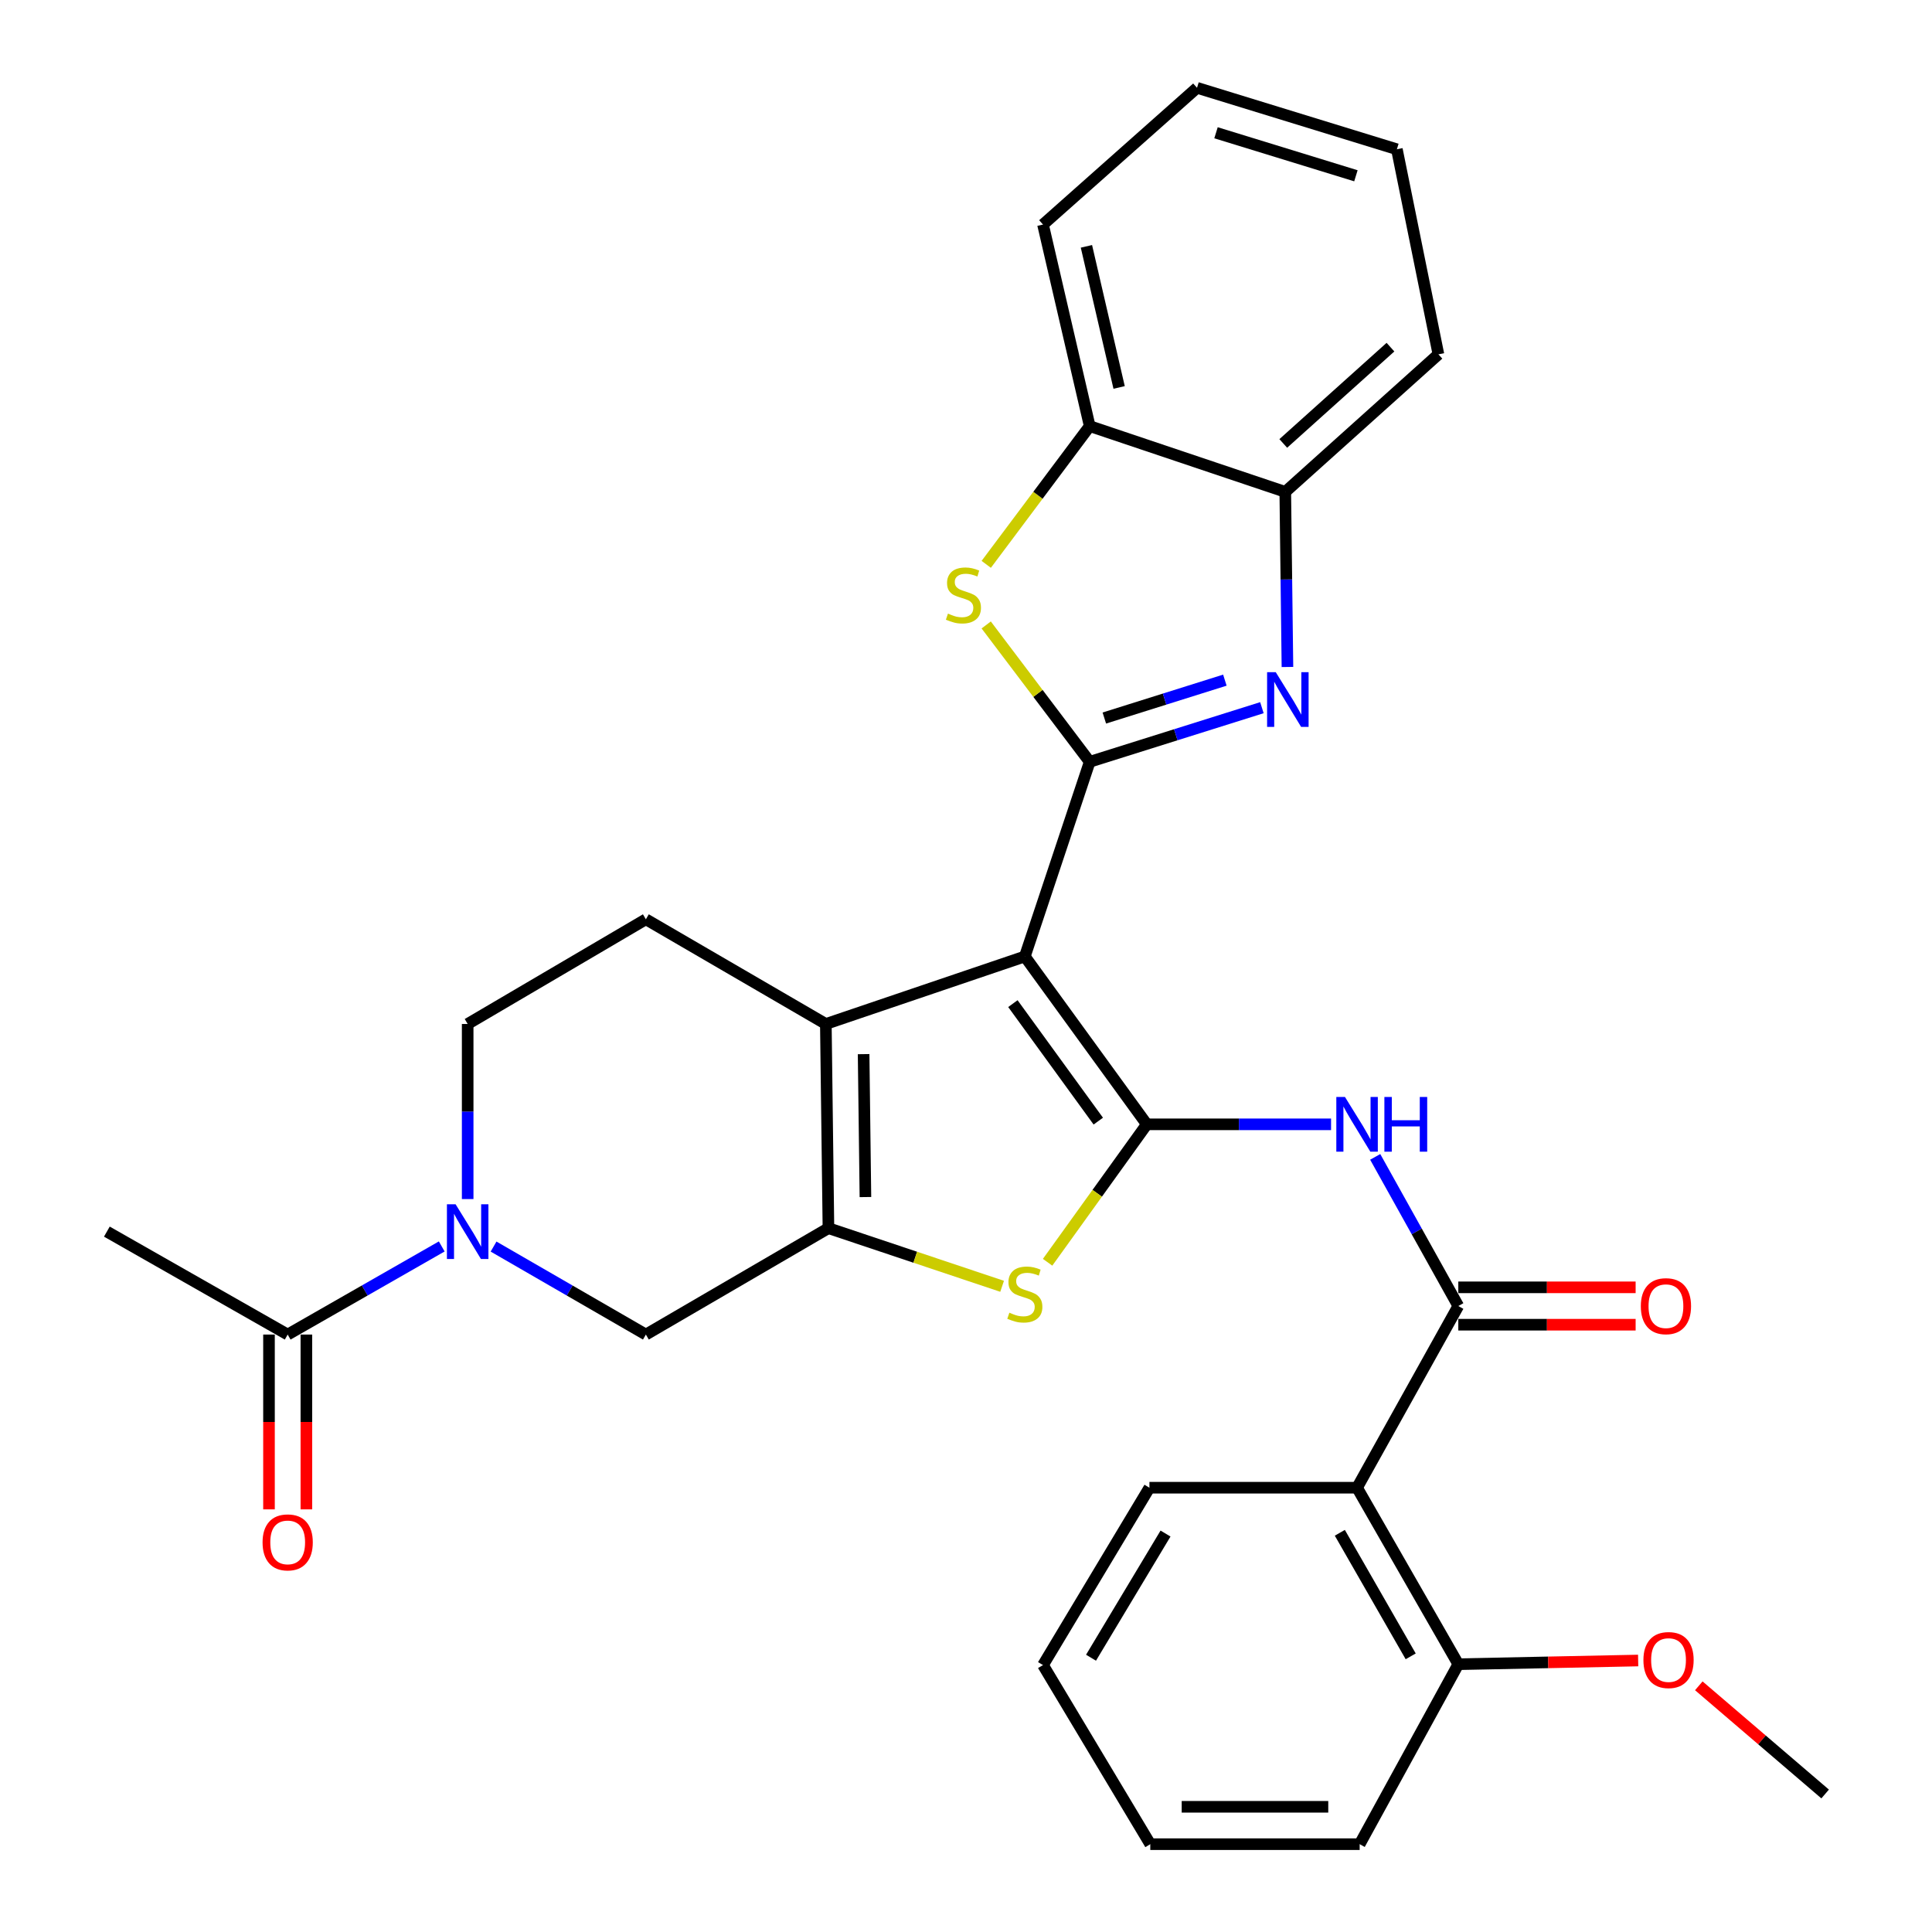 <?xml version='1.0' encoding='iso-8859-1'?>
<svg version='1.1' baseProfile='full'
              xmlns='http://www.w3.org/2000/svg'
                      xmlns:rdkit='http://www.rdkit.org/xml'
                      xmlns:xlink='http://www.w3.org/1999/xlink'
                  xml:space='preserve'
width='1000px' height='1000px' viewBox='0 0 1000 1000'>
<!-- END OF HEADER -->
<rect style='opacity:1.0;fill:#FFFFFF;stroke:none' width='1000' height='1000' x='0' y='0'> </rect>
<path class='bond-0' d='M 530.452,495.066 L 593.592,581.951' style='fill:none;fill-rule:evenodd;stroke:#000000;stroke-width:6px;stroke-linecap:butt;stroke-linejoin:miter;stroke-opacity:1' />
<path class='bond-0' d='M 524.271,519.473 L 568.469,580.292' style='fill:none;fill-rule:evenodd;stroke:#000000;stroke-width:6px;stroke-linecap:butt;stroke-linejoin:miter;stroke-opacity:1' />
<path class='bond-1' d='M 530.452,495.066 L 564.032,394.315' style='fill:none;fill-rule:evenodd;stroke:#000000;stroke-width:6px;stroke-linecap:butt;stroke-linejoin:miter;stroke-opacity:1' />
<path class='bond-3' d='M 530.452,495.066 L 427.455,530.011' style='fill:none;fill-rule:evenodd;stroke:#000000;stroke-width:6px;stroke-linecap:butt;stroke-linejoin:miter;stroke-opacity:1' />
<path class='bond-5' d='M 593.592,581.951 L 567.914,617.649' style='fill:none;fill-rule:evenodd;stroke:#000000;stroke-width:6px;stroke-linecap:butt;stroke-linejoin:miter;stroke-opacity:1' />
<path class='bond-5' d='M 567.914,617.649 L 542.235,653.347' style='fill:none;fill-rule:evenodd;stroke:#CCCC00;stroke-width:6px;stroke-linecap:butt;stroke-linejoin:miter;stroke-opacity:1' />
<path class='bond-6' d='M 593.592,581.951 L 641.273,581.951' style='fill:none;fill-rule:evenodd;stroke:#000000;stroke-width:6px;stroke-linecap:butt;stroke-linejoin:miter;stroke-opacity:1' />
<path class='bond-6' d='M 641.273,581.951 L 688.955,581.951' style='fill:none;fill-rule:evenodd;stroke:#0000FF;stroke-width:6px;stroke-linecap:butt;stroke-linejoin:miter;stroke-opacity:1' />
<path class='bond-4' d='M 564.032,394.315 L 608.597,380.307' style='fill:none;fill-rule:evenodd;stroke:#000000;stroke-width:6px;stroke-linecap:butt;stroke-linejoin:miter;stroke-opacity:1' />
<path class='bond-4' d='M 608.597,380.307 L 653.161,366.299' style='fill:none;fill-rule:evenodd;stroke:#0000FF;stroke-width:6px;stroke-linecap:butt;stroke-linejoin:miter;stroke-opacity:1' />
<path class='bond-4' d='M 571.6,371.655 L 602.795,361.849' style='fill:none;fill-rule:evenodd;stroke:#000000;stroke-width:6px;stroke-linecap:butt;stroke-linejoin:miter;stroke-opacity:1' />
<path class='bond-4' d='M 602.795,361.849 L 633.99,352.044' style='fill:none;fill-rule:evenodd;stroke:#0000FF;stroke-width:6px;stroke-linecap:butt;stroke-linejoin:miter;stroke-opacity:1' />
<path class='bond-7' d='M 564.032,394.315 L 537.244,358.893' style='fill:none;fill-rule:evenodd;stroke:#000000;stroke-width:6px;stroke-linecap:butt;stroke-linejoin:miter;stroke-opacity:1' />
<path class='bond-7' d='M 537.244,358.893 L 510.456,323.471' style='fill:none;fill-rule:evenodd;stroke:#CCCC00;stroke-width:6px;stroke-linecap:butt;stroke-linejoin:miter;stroke-opacity:1' />
<path class='bond-2' d='M 428.798,635.696 L 427.455,530.011' style='fill:none;fill-rule:evenodd;stroke:#000000;stroke-width:6px;stroke-linecap:butt;stroke-linejoin:miter;stroke-opacity:1' />
<path class='bond-2' d='M 447.943,619.597 L 447.003,545.618' style='fill:none;fill-rule:evenodd;stroke:#000000;stroke-width:6px;stroke-linecap:butt;stroke-linejoin:miter;stroke-opacity:1' />
<path class='bond-11' d='M 428.798,635.696 L 334.303,690.764' style='fill:none;fill-rule:evenodd;stroke:#000000;stroke-width:6px;stroke-linecap:butt;stroke-linejoin:miter;stroke-opacity:1' />
<path class='bond-31' d='M 428.798,635.696 L 473.745,650.743' style='fill:none;fill-rule:evenodd;stroke:#000000;stroke-width:6px;stroke-linecap:butt;stroke-linejoin:miter;stroke-opacity:1' />
<path class='bond-31' d='M 473.745,650.743 L 518.692,665.791' style='fill:none;fill-rule:evenodd;stroke:#CCCC00;stroke-width:6px;stroke-linecap:butt;stroke-linejoin:miter;stroke-opacity:1' />
<path class='bond-15' d='M 427.455,530.011 L 334.303,475.825' style='fill:none;fill-rule:evenodd;stroke:#000000;stroke-width:6px;stroke-linecap:butt;stroke-linejoin:miter;stroke-opacity:1' />
<path class='bond-13' d='M 666.38,345.232 L 665.818,299.915' style='fill:none;fill-rule:evenodd;stroke:#0000FF;stroke-width:6px;stroke-linecap:butt;stroke-linejoin:miter;stroke-opacity:1' />
<path class='bond-13' d='M 665.818,299.915 L 665.256,254.599' style='fill:none;fill-rule:evenodd;stroke:#000000;stroke-width:6px;stroke-linecap:butt;stroke-linejoin:miter;stroke-opacity:1' />
<path class='bond-8' d='M 711.805,598.802 L 733.311,637.398' style='fill:none;fill-rule:evenodd;stroke:#0000FF;stroke-width:6px;stroke-linecap:butt;stroke-linejoin:miter;stroke-opacity:1' />
<path class='bond-8' d='M 733.311,637.398 L 754.817,675.994' style='fill:none;fill-rule:evenodd;stroke:#000000;stroke-width:6px;stroke-linecap:butt;stroke-linejoin:miter;stroke-opacity:1' />
<path class='bond-14' d='M 510.474,292.108 L 537.253,256.333' style='fill:none;fill-rule:evenodd;stroke:#CCCC00;stroke-width:6px;stroke-linecap:butt;stroke-linejoin:miter;stroke-opacity:1' />
<path class='bond-14' d='M 537.253,256.333 L 564.032,220.557' style='fill:none;fill-rule:evenodd;stroke:#000000;stroke-width:6px;stroke-linecap:butt;stroke-linejoin:miter;stroke-opacity:1' />
<path class='bond-10' d='M 754.817,675.994 L 702.416,770.038' style='fill:none;fill-rule:evenodd;stroke:#000000;stroke-width:6px;stroke-linecap:butt;stroke-linejoin:miter;stroke-opacity:1' />
<path class='bond-17' d='M 754.817,685.668 L 800.708,685.668' style='fill:none;fill-rule:evenodd;stroke:#000000;stroke-width:6px;stroke-linecap:butt;stroke-linejoin:miter;stroke-opacity:1' />
<path class='bond-17' d='M 800.708,685.668 L 846.6,685.668' style='fill:none;fill-rule:evenodd;stroke:#FF0000;stroke-width:6px;stroke-linecap:butt;stroke-linejoin:miter;stroke-opacity:1' />
<path class='bond-17' d='M 754.817,666.32 L 800.708,666.32' style='fill:none;fill-rule:evenodd;stroke:#000000;stroke-width:6px;stroke-linecap:butt;stroke-linejoin:miter;stroke-opacity:1' />
<path class='bond-17' d='M 800.708,666.32 L 846.6,666.32' style='fill:none;fill-rule:evenodd;stroke:#FF0000;stroke-width:6px;stroke-linecap:butt;stroke-linejoin:miter;stroke-opacity:1' />
<path class='bond-9' d='M 242.066,620.634 L 242.066,575.323' style='fill:none;fill-rule:evenodd;stroke:#0000FF;stroke-width:6px;stroke-linecap:butt;stroke-linejoin:miter;stroke-opacity:1' />
<path class='bond-9' d='M 242.066,575.323 L 242.066,530.011' style='fill:none;fill-rule:evenodd;stroke:#000000;stroke-width:6px;stroke-linecap:butt;stroke-linejoin:miter;stroke-opacity:1' />
<path class='bond-12' d='M 228.643,645.158 L 188.773,667.961' style='fill:none;fill-rule:evenodd;stroke:#0000FF;stroke-width:6px;stroke-linecap:butt;stroke-linejoin:miter;stroke-opacity:1' />
<path class='bond-12' d='M 188.773,667.961 L 148.903,690.764' style='fill:none;fill-rule:evenodd;stroke:#000000;stroke-width:6px;stroke-linecap:butt;stroke-linejoin:miter;stroke-opacity:1' />
<path class='bond-32' d='M 255.469,645.223 L 294.886,667.993' style='fill:none;fill-rule:evenodd;stroke:#0000FF;stroke-width:6px;stroke-linecap:butt;stroke-linejoin:miter;stroke-opacity:1' />
<path class='bond-32' d='M 294.886,667.993 L 334.303,690.764' style='fill:none;fill-rule:evenodd;stroke:#000000;stroke-width:6px;stroke-linecap:butt;stroke-linejoin:miter;stroke-opacity:1' />
<path class='bond-18' d='M 702.416,770.038 L 754.817,861.394' style='fill:none;fill-rule:evenodd;stroke:#000000;stroke-width:6px;stroke-linecap:butt;stroke-linejoin:miter;stroke-opacity:1' />
<path class='bond-18' d='M 693.492,793.368 L 730.174,857.318' style='fill:none;fill-rule:evenodd;stroke:#000000;stroke-width:6px;stroke-linecap:butt;stroke-linejoin:miter;stroke-opacity:1' />
<path class='bond-20' d='M 702.416,770.038 L 594.946,770.038' style='fill:none;fill-rule:evenodd;stroke:#000000;stroke-width:6px;stroke-linecap:butt;stroke-linejoin:miter;stroke-opacity:1' />
<path class='bond-19' d='M 139.229,690.764 L 139.229,736.005' style='fill:none;fill-rule:evenodd;stroke:#000000;stroke-width:6px;stroke-linecap:butt;stroke-linejoin:miter;stroke-opacity:1' />
<path class='bond-19' d='M 139.229,736.005 L 139.229,781.247' style='fill:none;fill-rule:evenodd;stroke:#FF0000;stroke-width:6px;stroke-linecap:butt;stroke-linejoin:miter;stroke-opacity:1' />
<path class='bond-19' d='M 158.578,690.764 L 158.578,736.005' style='fill:none;fill-rule:evenodd;stroke:#000000;stroke-width:6px;stroke-linecap:butt;stroke-linejoin:miter;stroke-opacity:1' />
<path class='bond-19' d='M 158.578,736.005 L 158.578,781.247' style='fill:none;fill-rule:evenodd;stroke:#FF0000;stroke-width:6px;stroke-linecap:butt;stroke-linejoin:miter;stroke-opacity:1' />
<path class='bond-22' d='M 148.903,690.764 L 55.311,637.48' style='fill:none;fill-rule:evenodd;stroke:#000000;stroke-width:6px;stroke-linecap:butt;stroke-linejoin:miter;stroke-opacity:1' />
<path class='bond-23' d='M 665.256,254.599 L 744.52,183.397' style='fill:none;fill-rule:evenodd;stroke:#000000;stroke-width:6px;stroke-linecap:butt;stroke-linejoin:miter;stroke-opacity:1' />
<path class='bond-23' d='M 664.216,229.525 L 719.7,179.684' style='fill:none;fill-rule:evenodd;stroke:#000000;stroke-width:6px;stroke-linecap:butt;stroke-linejoin:miter;stroke-opacity:1' />
<path class='bond-33' d='M 665.256,254.599 L 564.032,220.557' style='fill:none;fill-rule:evenodd;stroke:#000000;stroke-width:6px;stroke-linecap:butt;stroke-linejoin:miter;stroke-opacity:1' />
<path class='bond-24' d='M 564.032,220.557 L 539.858,116.226' style='fill:none;fill-rule:evenodd;stroke:#000000;stroke-width:6px;stroke-linecap:butt;stroke-linejoin:miter;stroke-opacity:1' />
<path class='bond-24' d='M 579.255,200.54 L 562.333,127.508' style='fill:none;fill-rule:evenodd;stroke:#000000;stroke-width:6px;stroke-linecap:butt;stroke-linejoin:miter;stroke-opacity:1' />
<path class='bond-16' d='M 334.303,475.825 L 242.066,530.011' style='fill:none;fill-rule:evenodd;stroke:#000000;stroke-width:6px;stroke-linecap:butt;stroke-linejoin:miter;stroke-opacity:1' />
<path class='bond-21' d='M 754.817,861.394 L 801.363,860.438' style='fill:none;fill-rule:evenodd;stroke:#000000;stroke-width:6px;stroke-linecap:butt;stroke-linejoin:miter;stroke-opacity:1' />
<path class='bond-21' d='M 801.363,860.438 L 847.909,859.481' style='fill:none;fill-rule:evenodd;stroke:#FF0000;stroke-width:6px;stroke-linecap:butt;stroke-linejoin:miter;stroke-opacity:1' />
<path class='bond-25' d='M 754.817,861.394 L 703.759,954.545' style='fill:none;fill-rule:evenodd;stroke:#000000;stroke-width:6px;stroke-linecap:butt;stroke-linejoin:miter;stroke-opacity:1' />
<path class='bond-27' d='M 594.946,770.038 L 539.858,861.846' style='fill:none;fill-rule:evenodd;stroke:#000000;stroke-width:6px;stroke-linecap:butt;stroke-linejoin:miter;stroke-opacity:1' />
<path class='bond-27' d='M 603.274,793.764 L 564.712,858.03' style='fill:none;fill-rule:evenodd;stroke:#000000;stroke-width:6px;stroke-linecap:butt;stroke-linejoin:miter;stroke-opacity:1' />
<path class='bond-26' d='M 879.298,872.574 L 911.993,900.569' style='fill:none;fill-rule:evenodd;stroke:#FF0000;stroke-width:6px;stroke-linecap:butt;stroke-linejoin:miter;stroke-opacity:1' />
<path class='bond-26' d='M 911.993,900.569 L 944.689,928.565' style='fill:none;fill-rule:evenodd;stroke:#000000;stroke-width:6px;stroke-linecap:butt;stroke-linejoin:miter;stroke-opacity:1' />
<path class='bond-28' d='M 744.52,183.397 L 723.021,77.261' style='fill:none;fill-rule:evenodd;stroke:#000000;stroke-width:6px;stroke-linecap:butt;stroke-linejoin:miter;stroke-opacity:1' />
<path class='bond-29' d='M 539.858,116.226 L 619.573,45.455' style='fill:none;fill-rule:evenodd;stroke:#000000;stroke-width:6px;stroke-linecap:butt;stroke-linejoin:miter;stroke-opacity:1' />
<path class='bond-35' d='M 703.759,954.545 L 595.387,954.545' style='fill:none;fill-rule:evenodd;stroke:#000000;stroke-width:6px;stroke-linecap:butt;stroke-linejoin:miter;stroke-opacity:1' />
<path class='bond-35' d='M 687.503,935.197 L 611.643,935.197' style='fill:none;fill-rule:evenodd;stroke:#000000;stroke-width:6px;stroke-linecap:butt;stroke-linejoin:miter;stroke-opacity:1' />
<path class='bond-30' d='M 539.858,861.846 L 595.387,954.545' style='fill:none;fill-rule:evenodd;stroke:#000000;stroke-width:6px;stroke-linecap:butt;stroke-linejoin:miter;stroke-opacity:1' />
<path class='bond-34' d='M 723.021,77.261 L 619.573,45.455' style='fill:none;fill-rule:evenodd;stroke:#000000;stroke-width:6px;stroke-linecap:butt;stroke-linejoin:miter;stroke-opacity:1' />
<path class='bond-34' d='M 701.818,90.984 L 629.404,68.719' style='fill:none;fill-rule:evenodd;stroke:#000000;stroke-width:6px;stroke-linecap:butt;stroke-linejoin:miter;stroke-opacity:1' />
<path  class='atom-5' d='M 660.329 347.919
L 669.609 362.919
Q 670.529 364.399, 672.009 367.079
Q 673.489 369.759, 673.569 369.919
L 673.569 347.919
L 677.329 347.919
L 677.329 376.239
L 673.449 376.239
L 663.489 359.839
Q 662.329 357.919, 661.089 355.719
Q 659.889 353.519, 659.529 352.839
L 659.529 376.239
L 655.849 376.239
L 655.849 347.919
L 660.329 347.919
' fill='#0000FF'/>
<path  class='atom-6' d='M 522.452 679.448
Q 522.772 679.568, 524.092 680.128
Q 525.412 680.688, 526.852 681.048
Q 528.332 681.368, 529.772 681.368
Q 532.452 681.368, 534.012 680.088
Q 535.572 678.768, 535.572 676.488
Q 535.572 674.928, 534.772 673.968
Q 534.012 673.008, 532.812 672.488
Q 531.612 671.968, 529.612 671.368
Q 527.092 670.608, 525.572 669.888
Q 524.092 669.168, 523.012 667.648
Q 521.972 666.128, 521.972 663.568
Q 521.972 660.008, 524.372 657.808
Q 526.812 655.608, 531.612 655.608
Q 534.892 655.608, 538.612 657.168
L 537.692 660.248
Q 534.292 658.848, 531.732 658.848
Q 528.972 658.848, 527.452 660.008
Q 525.932 661.128, 525.972 663.088
Q 525.972 664.608, 526.732 665.528
Q 527.532 666.448, 528.652 666.968
Q 529.812 667.488, 531.732 668.088
Q 534.292 668.888, 535.812 669.688
Q 537.332 670.488, 538.412 672.128
Q 539.532 673.728, 539.532 676.488
Q 539.532 680.408, 536.892 682.528
Q 534.292 684.608, 529.932 684.608
Q 527.412 684.608, 525.492 684.048
Q 523.612 683.528, 521.372 682.608
L 522.452 679.448
' fill='#CCCC00'/>
<path  class='atom-7' d='M 696.156 567.791
L 705.436 582.791
Q 706.356 584.271, 707.836 586.951
Q 709.316 589.631, 709.396 589.791
L 709.396 567.791
L 713.156 567.791
L 713.156 596.111
L 709.276 596.111
L 699.316 579.711
Q 698.156 577.791, 696.916 575.591
Q 695.716 573.391, 695.356 572.711
L 695.356 596.111
L 691.676 596.111
L 691.676 567.791
L 696.156 567.791
' fill='#0000FF'/>
<path  class='atom-7' d='M 716.556 567.791
L 720.396 567.791
L 720.396 579.831
L 734.876 579.831
L 734.876 567.791
L 738.716 567.791
L 738.716 596.111
L 734.876 596.111
L 734.876 583.031
L 720.396 583.031
L 720.396 596.111
L 716.556 596.111
L 716.556 567.791
' fill='#0000FF'/>
<path  class='atom-8' d='M 490.667 317.602
Q 490.987 317.722, 492.307 318.282
Q 493.627 318.842, 495.067 319.202
Q 496.547 319.522, 497.987 319.522
Q 500.667 319.522, 502.227 318.242
Q 503.787 316.922, 503.787 314.642
Q 503.787 313.082, 502.987 312.122
Q 502.227 311.162, 501.027 310.642
Q 499.827 310.122, 497.827 309.522
Q 495.307 308.762, 493.787 308.042
Q 492.307 307.322, 491.227 305.802
Q 490.187 304.282, 490.187 301.722
Q 490.187 298.162, 492.587 295.962
Q 495.027 293.762, 499.827 293.762
Q 503.107 293.762, 506.827 295.322
L 505.907 298.402
Q 502.507 297.002, 499.947 297.002
Q 497.187 297.002, 495.667 298.162
Q 494.147 299.282, 494.187 301.242
Q 494.187 302.762, 494.947 303.682
Q 495.747 304.602, 496.867 305.122
Q 498.027 305.642, 499.947 306.242
Q 502.507 307.042, 504.027 307.842
Q 505.547 308.642, 506.627 310.282
Q 507.747 311.882, 507.747 314.642
Q 507.747 318.562, 505.107 320.682
Q 502.507 322.762, 498.147 322.762
Q 495.627 322.762, 493.707 322.202
Q 491.827 321.682, 489.587 320.762
L 490.667 317.602
' fill='#CCCC00'/>
<path  class='atom-10' d='M 235.806 623.32
L 245.086 638.32
Q 246.006 639.8, 247.486 642.48
Q 248.966 645.16, 249.046 645.32
L 249.046 623.32
L 252.806 623.32
L 252.806 651.64
L 248.926 651.64
L 238.966 635.24
Q 237.806 633.32, 236.566 631.12
Q 235.366 628.92, 235.006 628.24
L 235.006 651.64
L 231.326 651.64
L 231.326 623.32
L 235.806 623.32
' fill='#0000FF'/>
<path  class='atom-18' d='M 849.286 676.074
Q 849.286 669.274, 852.646 665.474
Q 856.006 661.674, 862.286 661.674
Q 868.566 661.674, 871.926 665.474
Q 875.286 669.274, 875.286 676.074
Q 875.286 682.954, 871.886 686.874
Q 868.486 690.754, 862.286 690.754
Q 856.046 690.754, 852.646 686.874
Q 849.286 682.994, 849.286 676.074
M 862.286 687.554
Q 866.606 687.554, 868.926 684.674
Q 871.286 681.754, 871.286 676.074
Q 871.286 670.514, 868.926 667.714
Q 866.606 664.874, 862.286 664.874
Q 857.966 664.874, 855.606 667.674
Q 853.286 670.474, 853.286 676.074
Q 853.286 681.794, 855.606 684.674
Q 857.966 687.554, 862.286 687.554
' fill='#FF0000'/>
<path  class='atom-20' d='M 135.903 798.334
Q 135.903 791.534, 139.263 787.734
Q 142.623 783.934, 148.903 783.934
Q 155.183 783.934, 158.543 787.734
Q 161.903 791.534, 161.903 798.334
Q 161.903 805.214, 158.503 809.134
Q 155.103 813.014, 148.903 813.014
Q 142.663 813.014, 139.263 809.134
Q 135.903 805.254, 135.903 798.334
M 148.903 809.814
Q 153.223 809.814, 155.543 806.934
Q 157.903 804.014, 157.903 798.334
Q 157.903 792.774, 155.543 789.974
Q 153.223 787.134, 148.903 787.134
Q 144.583 787.134, 142.223 789.934
Q 139.903 792.734, 139.903 798.334
Q 139.903 804.054, 142.223 806.934
Q 144.583 809.814, 148.903 809.814
' fill='#FF0000'/>
<path  class='atom-22' d='M 850.63 859.238
Q 850.63 852.438, 853.99 848.638
Q 857.35 844.838, 863.63 844.838
Q 869.91 844.838, 873.27 848.638
Q 876.63 852.438, 876.63 859.238
Q 876.63 866.118, 873.23 870.038
Q 869.83 873.918, 863.63 873.918
Q 857.39 873.918, 853.99 870.038
Q 850.63 866.158, 850.63 859.238
M 863.63 870.718
Q 867.95 870.718, 870.27 867.838
Q 872.63 864.918, 872.63 859.238
Q 872.63 853.678, 870.27 850.878
Q 867.95 848.038, 863.63 848.038
Q 859.31 848.038, 856.95 850.838
Q 854.63 853.638, 854.63 859.238
Q 854.63 864.958, 856.95 867.838
Q 859.31 870.718, 863.63 870.718
' fill='#FF0000'/>
</svg>
